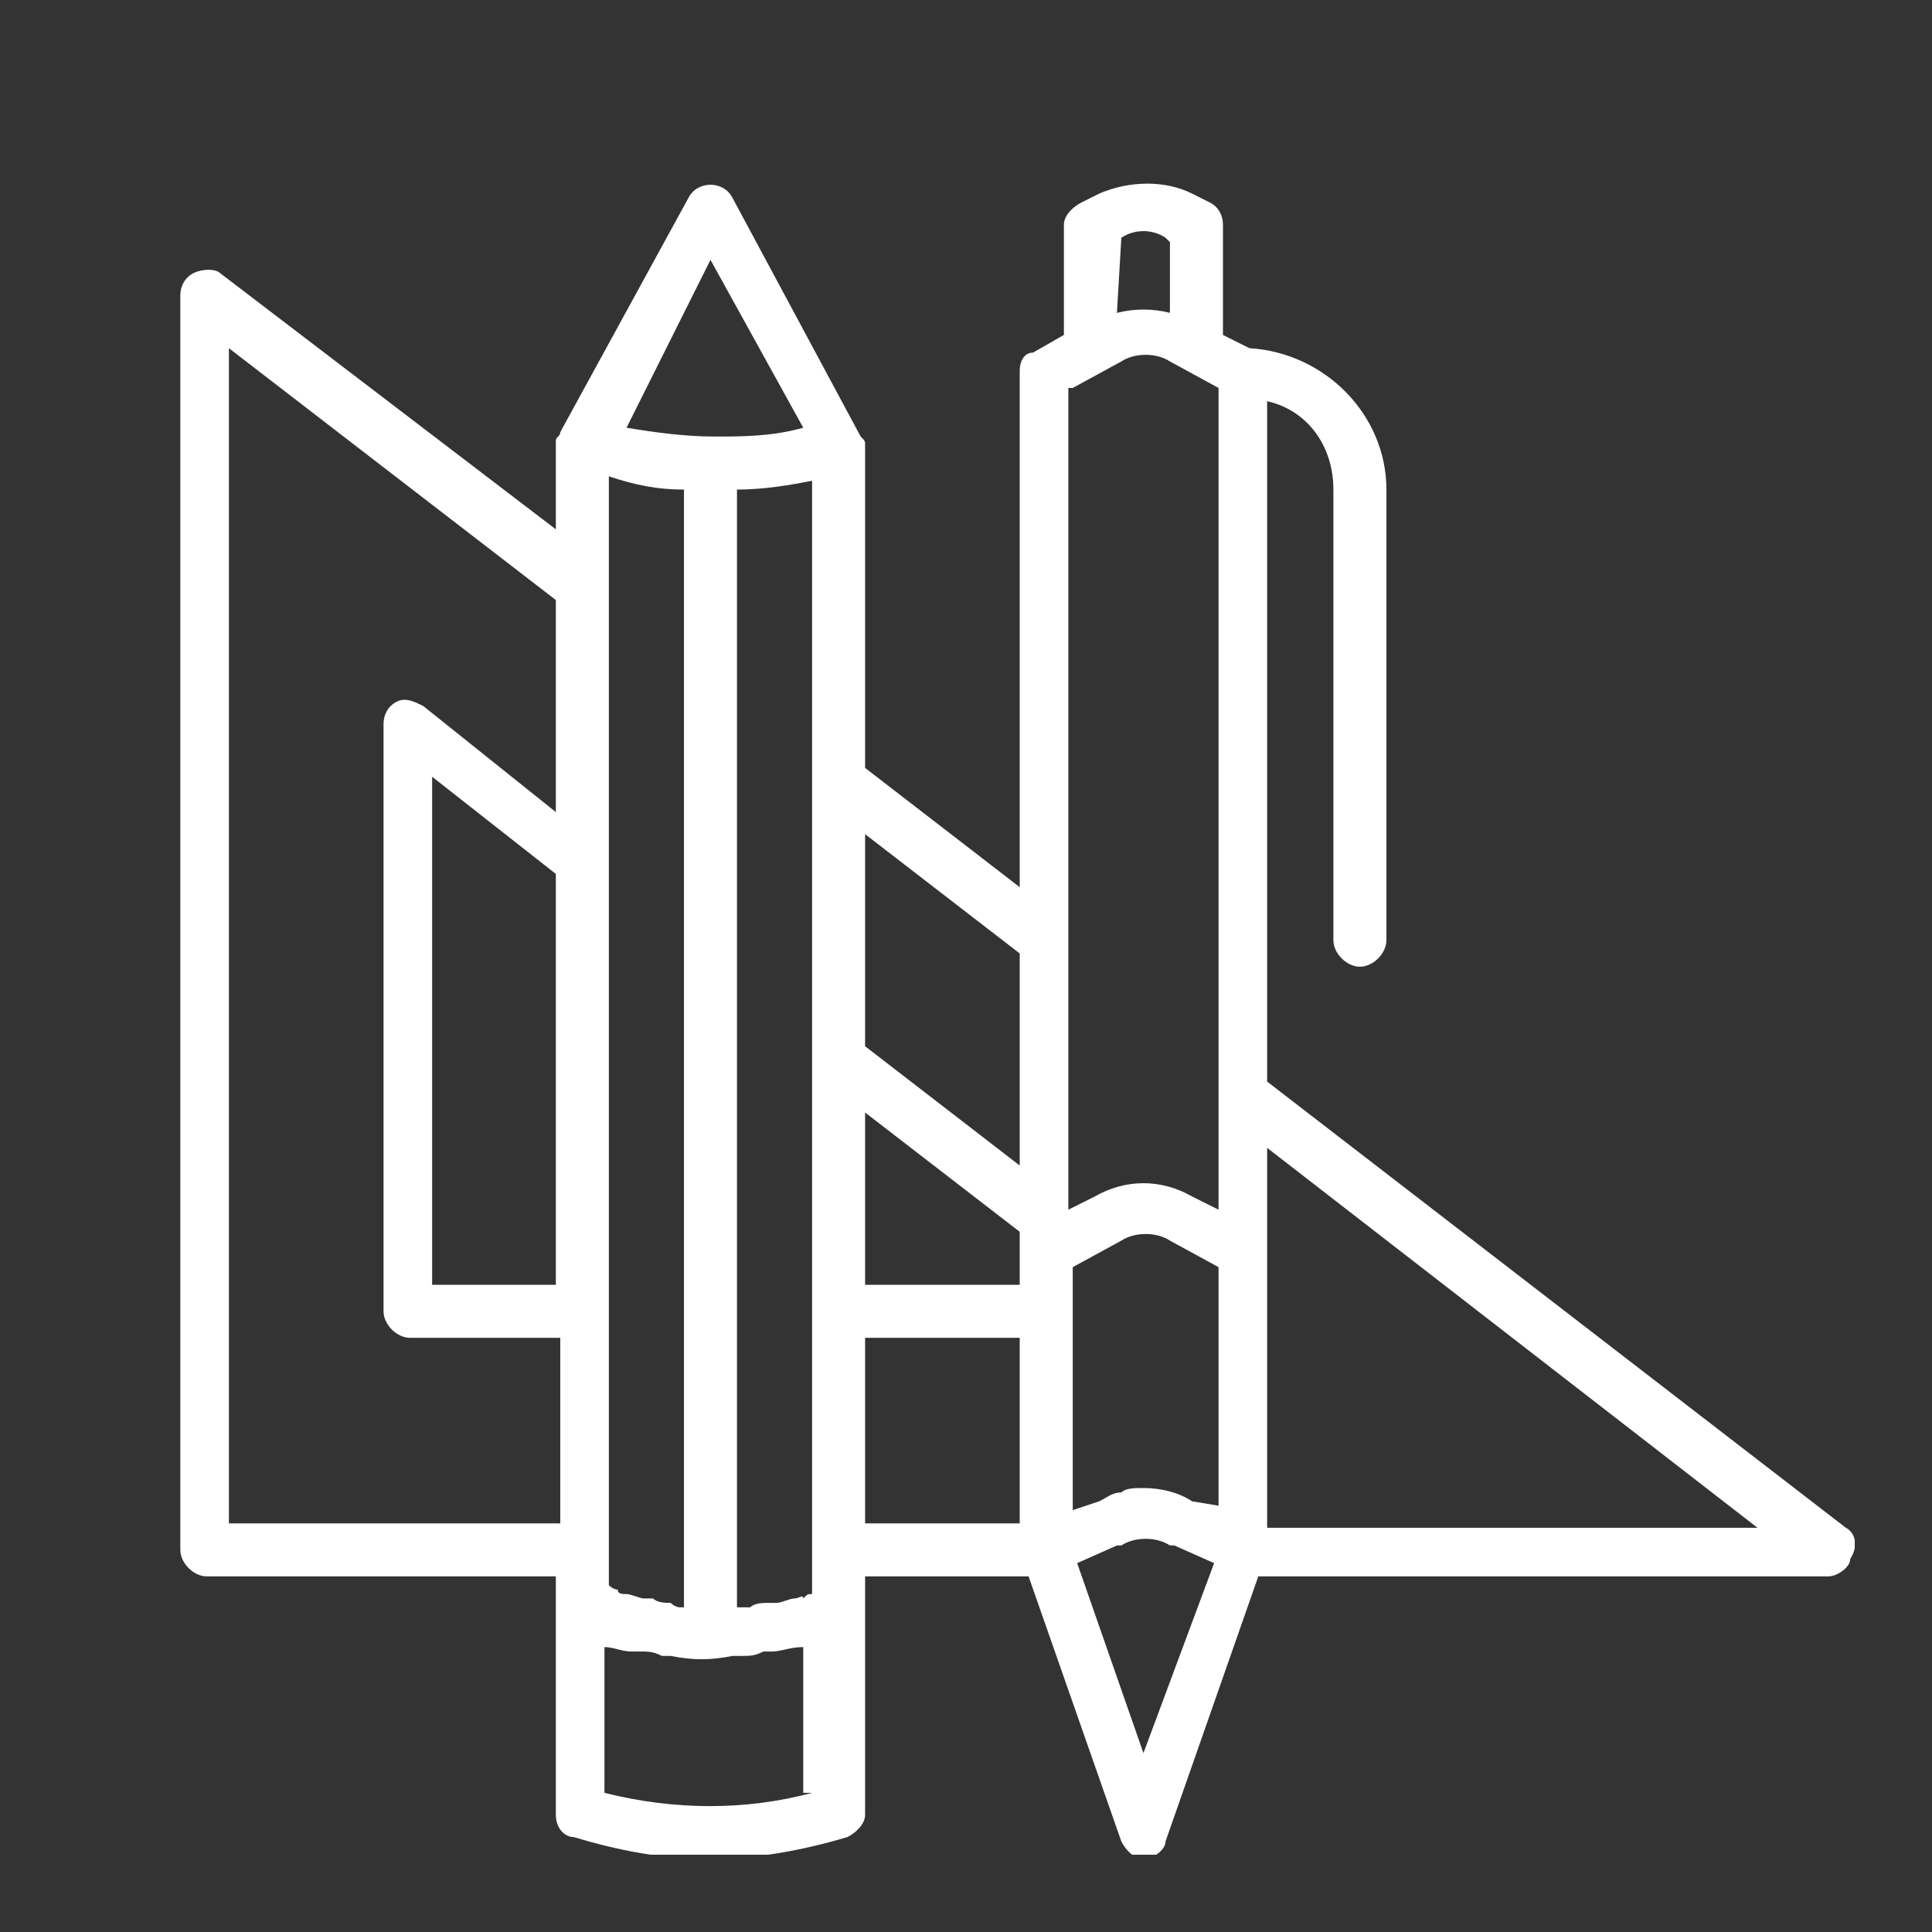 <svg width="150" height="150" viewBox="0 0 150 150" fill="none" xmlns="http://www.w3.org/2000/svg">
<rect x="0" y="0" width="150" height="150" fill="#333333" stroke="none"/>
<g clip-path="url(#clip0_240_25)">
<path d="M143.314 118.617L98.38 83.974V31.15C101.467 31.836 103.525 34.58 103.525 38.011V72.997C103.525 74.026 104.554 75.055 105.583 75.055C106.612 75.055 107.641 74.026 107.641 72.997V38.011C107.641 32.179 102.839 27.377 97.008 27.034L94.95 26.005V17.43C94.95 16.744 94.607 16.058 93.921 15.715L92.549 15.029C90.491 14 87.747 14 85.346 15.029L83.974 15.715C83.288 16.058 82.602 16.744 82.602 17.43V26.005L80.201 27.377C79.514 27.377 79.171 28.063 79.171 28.749V68.881L67.166 59.62V34.58C67.166 34.237 67.166 34.237 66.823 33.894L56.876 15.372C56.19 14 54.132 14 53.446 15.372L43.499 33.551C43.499 33.894 43.156 33.894 43.156 34.237V41.098L17.087 21.203C16.744 20.86 15.715 20.86 15.029 21.203C14.343 21.546 14 22.232 14 22.918V120.332C14 121.361 15.029 122.39 16.058 122.39H43.156V125.478V140.913C43.156 141.942 43.842 142.628 44.528 142.628C47.958 143.657 51.388 144.343 55.161 144.343C58.591 144.343 62.364 143.657 65.794 142.628C66.48 142.285 67.166 141.599 67.166 140.913V125.478V122.39H79.858L87.061 142.971C87.404 143.657 88.09 144.343 88.776 144.343C89.462 144.343 90.491 143.657 90.491 142.971L97.694 122.39H141.942C142.628 122.39 143.657 121.704 143.657 121.018C144.343 119.989 144 118.96 143.314 118.617ZM92.549 116.559C91.52 115.873 90.148 115.53 88.776 115.53C88.09 115.53 87.404 115.53 87.061 115.873C86.375 115.873 86.032 116.216 85.346 116.559L83.288 117.245V116.902V98.38L87.061 96.322C88.09 95.636 89.805 95.636 90.834 96.322L94.607 98.38V116.902L92.549 116.559ZM61.678 124.105C61.335 124.105 60.649 124.448 60.306 124.448C59.963 124.448 59.62 124.448 59.62 124.448C59.277 124.448 58.591 124.448 58.248 124.791C57.905 124.791 57.905 124.791 57.562 124.791C57.562 124.791 57.562 124.791 57.219 124.791V38.011C59.277 38.011 61.335 37.667 63.05 37.325V123.762C62.707 123.762 62.707 123.762 62.364 124.105C62.364 123.762 62.021 124.105 61.678 124.105ZM52.074 124.448C51.731 124.448 51.045 124.448 50.702 124.105C50.359 124.105 50.016 124.105 50.016 124.105C49.673 124.105 48.987 123.762 48.644 123.762C48.301 123.762 47.958 123.762 47.958 123.419C47.958 123.419 47.615 123.419 47.272 123.076V36.981C49.33 37.667 51.045 38.011 53.103 38.011V124.791C53.103 124.791 53.103 124.791 52.76 124.791C52.76 124.791 52.417 124.791 52.074 124.448ZM67.166 86.375L79.171 95.636V97.351V99.752H67.166V86.375ZM83.288 30.121L87.061 28.063C88.09 27.377 89.805 27.377 90.834 28.063L94.607 30.121V93.921L92.549 92.892C90.148 91.52 87.404 91.52 85.003 92.892L82.945 93.921V30.121H83.288ZM87.061 18.459C88.09 17.773 89.462 17.773 90.491 18.459L90.834 18.802V24.29C89.462 23.947 88.09 23.947 86.718 24.29L87.061 18.459ZM79.171 74.026V90.491L67.166 81.23V64.765L79.171 74.026ZM55.161 20.174L62.364 33.208C59.963 33.894 57.562 33.894 55.504 33.894C53.103 33.894 50.702 33.551 48.644 33.208L55.161 20.174ZM43.156 99.752H33.551V60.306L43.156 67.852V99.752ZM17.773 118.274V27.034L43.156 46.586V63.05L32.865 54.818C32.179 54.475 31.493 54.132 30.807 54.475C30.121 54.818 29.778 55.504 29.778 56.19V101.81C29.778 102.839 30.807 103.868 31.836 103.868H43.499V118.274H17.773ZM63.05 139.198C57.905 140.57 52.417 140.57 46.929 139.198V127.879C47.615 127.879 48.301 128.222 48.987 128.222C49.33 128.222 49.33 128.222 49.673 128.222C50.359 128.222 50.702 128.222 51.388 128.565C51.731 128.565 51.731 128.565 52.074 128.565C53.789 128.908 55.161 128.908 56.876 128.565C57.219 128.565 57.219 128.565 57.562 128.565C58.248 128.565 58.591 128.565 59.277 128.222C59.62 128.222 59.62 128.222 59.963 128.222C60.649 128.222 61.335 127.879 62.364 127.879V139.198H63.05ZM67.166 103.868H79.171V118.274H67.166V103.868ZM88.776 136.111L83.631 121.361L86.718 119.989C86.718 119.989 86.718 119.989 87.061 119.989C88.09 119.303 89.805 119.303 90.834 119.989C90.834 119.989 90.834 119.989 91.177 119.989L94.264 121.361L88.776 136.111ZM98.38 118.274V97.351V89.119L136.454 118.617H98.38V118.274Z" fill="white"/>
</g>
<defs>
<clipPath id="clip0_240_25">
<rect width="130" height="130" fill="white" transform="translate(14 14)"/>
</clipPath>
</defs>
</svg>
